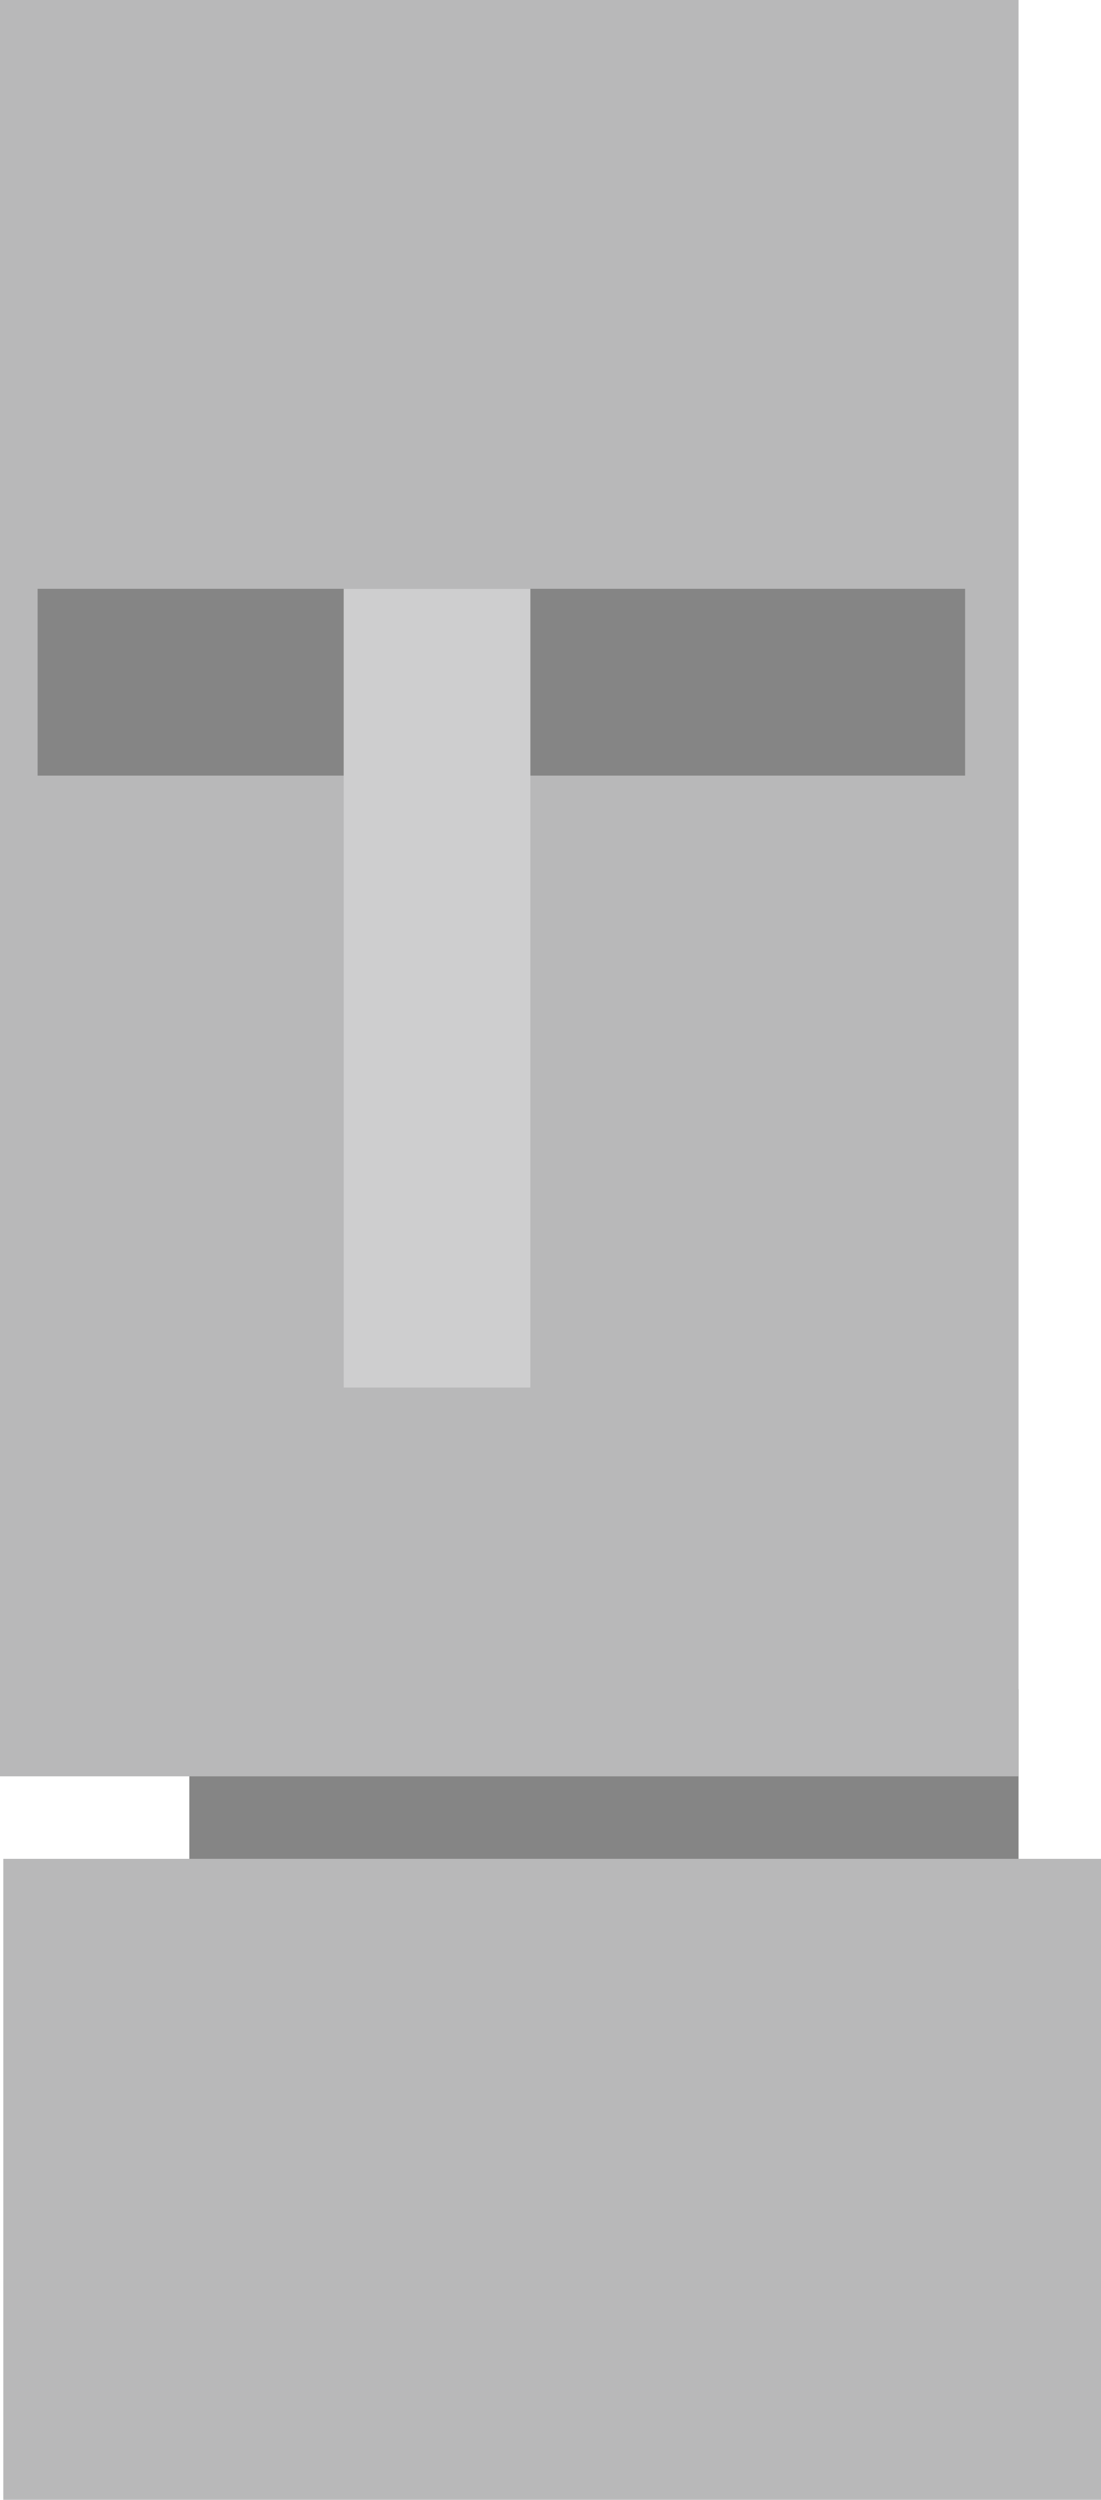 <?xml version="1.0" encoding="UTF-8"?>
<svg id="_イラスト2" data-name="イラスト2" xmlns="http://www.w3.org/2000/svg" version="1.1" viewBox="0 0 166.9 378.7">
  <!-- Generator: Adobe Illustrator 29.3.1, SVG Export Plug-In . SVG Version: 2.1.0 Build 151)  -->
  <defs>
    <style>
      .st0 {
        fill: #b8b8b9;
      }

      .st1 {
        fill: #cececf;
      }

      .st2 {
        fill: #858585;
      }
    </style>
  </defs>
  <rect class="st2" x="28.7" y="255.9" width="125.7" height="28.3"/>
  <rect class="st0" x=".5" y="281.6" width="166.4" height="97.1"/>
  <rect class="st0" y="0" width="154.4" height="269.1"/>
  <rect class="st2" x="5.7" y="89.2" width="140.6" height="28.3"/>
  <rect class="st1" x="52.1" y="89.2" width="28.3" height="121"/>
</svg>